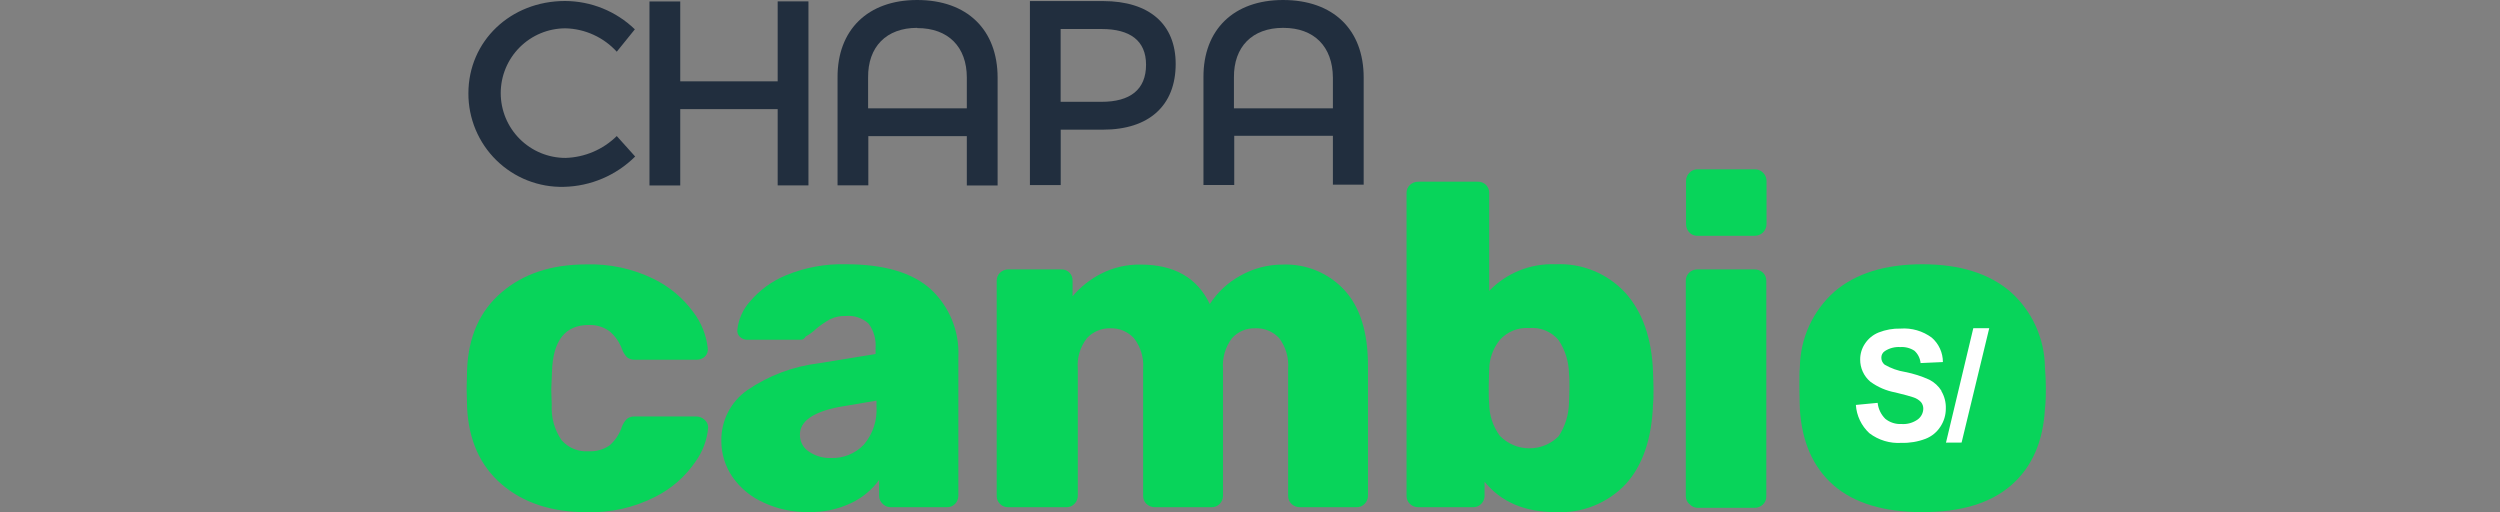 <?xml version="1.0" encoding="UTF-8"?>
<svg xmlns="http://www.w3.org/2000/svg" width="200" height="41" viewBox="0 0 200 41" fill="none">
  <rect x="0" y="0" width="200" height="41" fill="#808080" stroke="none"/>
  <g clip-path="url(#clip0_6564_4873)">
    <path d="M54.42 0.117V6.507H62.214V0.111H64.676V14.831H62.214V8.73H54.42V14.837H51.958V0.117H54.42Z" fill="#212E3E"></path>
    <path d="M73.369 0C77.383 0 79.809 2.389 79.809 6.218V14.837H77.346V10.89H69.466V14.824H67.004V6.206C66.979 2.401 69.417 0 73.369 0ZM73.369 2.229C70.907 2.229 69.423 3.743 69.448 6.206V8.668H77.346V6.206C77.346 3.761 75.869 2.247 73.388 2.247L73.369 2.229Z" fill="#212E3E"></path>
    <path d="M94.054 5.116C94.054 8.434 91.936 10.373 88.237 10.373H84.857V14.806H82.394V0.086H88.255C91.93 0.092 94.054 1.921 94.054 5.116ZM91.684 5.177C91.684 3.244 90.397 2.321 88.132 2.321H84.851V8.145H88.126C90.404 8.145 91.684 7.178 91.684 5.177Z" fill="#212E3E"></path>
    <path d="M102.642 0C106.656 0 109.094 2.37 109.094 6.199V14.775H106.632V10.866H98.739V14.8H96.277V6.181C96.258 2.382 98.69 0 102.642 0ZM102.642 2.229C100.18 2.229 98.69 3.743 98.715 6.206V8.668H106.632V6.206C106.613 3.737 105.142 2.229 102.667 2.229H102.642Z" fill="#212E3E"></path>
    <path d="M45.241 2.266C43.866 2.266 42.548 2.812 41.576 3.784C40.604 4.756 40.058 6.074 40.058 7.449C40.058 8.824 40.604 10.142 41.576 11.114C42.548 12.087 43.866 12.633 45.241 12.633C46.78 12.588 48.244 11.964 49.341 10.884L50.813 12.522C49.296 14.031 47.257 14.9 45.118 14.947C44.121 14.973 43.129 14.798 42.201 14.434C41.272 14.069 40.427 13.521 39.714 12.824C39.001 12.127 38.435 11.293 38.05 10.373C37.665 9.453 37.468 8.465 37.472 7.468C37.472 3.281 40.852 0.08 45.198 0.08C47.284 0.085 49.287 0.897 50.788 2.346L49.341 4.137C48.819 3.565 48.187 3.104 47.482 2.783C46.778 2.461 46.015 2.285 45.241 2.266Z" fill="#212E3E"></path>
    <path d="M40.138 38.748C38.414 37.266 37.49 35.214 37.367 32.591L37.33 31.089L37.367 29.587C37.466 26.94 38.383 24.876 40.119 23.394C41.861 21.898 44.121 21.153 46.891 21.153C48.742 21.093 50.581 21.483 52.247 22.292C53.531 22.91 54.641 23.836 55.479 24.988C56.106 25.817 56.5 26.8 56.618 27.833C56.638 27.953 56.63 28.076 56.594 28.192C56.559 28.308 56.498 28.415 56.415 28.504C56.229 28.685 55.979 28.784 55.719 28.781H50.794C50.574 28.792 50.356 28.727 50.178 28.596C50.002 28.422 49.866 28.212 49.778 27.98C49.576 27.392 49.213 26.872 48.732 26.478C48.253 26.143 47.678 25.974 47.094 25.998C45.21 25.998 44.231 27.248 44.158 29.747L44.102 31.163L44.139 32.394C44.081 33.39 44.354 34.377 44.915 35.202C45.18 35.51 45.513 35.752 45.889 35.907C46.264 36.064 46.67 36.13 47.076 36.1C47.669 36.136 48.257 35.976 48.75 35.645C49.221 35.238 49.57 34.71 49.76 34.118C49.848 33.887 49.985 33.677 50.16 33.503C50.338 33.372 50.555 33.306 50.776 33.318H55.701C55.945 33.318 56.18 33.41 56.359 33.576C56.451 33.651 56.525 33.745 56.576 33.851C56.627 33.958 56.654 34.074 56.655 34.192C56.572 35.184 56.218 36.133 55.633 36.938C54.818 38.132 53.712 39.098 52.419 39.745C50.718 40.613 48.825 41.037 46.916 40.976C44.102 40.97 41.867 40.225 40.138 38.748Z" fill="#08D45A"></path>
    <path d="M61.106 40.213C60.102 39.773 59.237 39.066 58.606 38.169C58.017 37.317 57.703 36.305 57.708 35.27C57.694 34.475 57.877 33.689 58.238 32.982C58.6 32.274 59.13 31.667 59.782 31.212C61.484 30.048 63.442 29.311 65.489 29.064L70.045 28.319V27.876C70.105 27.17 69.908 26.466 69.491 25.893C69.243 25.668 68.951 25.496 68.633 25.39C68.314 25.284 67.978 25.246 67.644 25.278C67.219 25.264 66.796 25.353 66.413 25.536C66.014 25.755 65.639 26.013 65.292 26.306C65.039 26.547 64.756 26.754 64.449 26.922C64.418 26.994 64.368 27.057 64.304 27.102C64.24 27.148 64.164 27.175 64.086 27.18H59.801C59.687 27.185 59.574 27.166 59.468 27.124C59.362 27.083 59.266 27.02 59.185 26.94C59.11 26.868 59.053 26.779 59.019 26.68C58.985 26.582 58.974 26.477 58.988 26.374C59.078 25.541 59.427 24.757 59.986 24.133C60.767 23.205 61.762 22.48 62.885 22.021C64.408 21.392 66.046 21.092 67.693 21.141C70.73 21.141 72.988 21.808 74.465 23.142C75.204 23.83 75.784 24.672 76.165 25.607C76.545 26.543 76.717 27.55 76.669 28.559V39.684C76.664 39.913 76.574 40.132 76.417 40.299C76.332 40.39 76.229 40.462 76.114 40.51C76 40.558 75.876 40.58 75.752 40.576H71.221C70.987 40.569 70.766 40.469 70.605 40.299C70.52 40.22 70.452 40.125 70.405 40.019C70.357 39.913 70.331 39.799 70.328 39.684V38.397C69.749 39.19 68.981 39.825 68.093 40.244C67.027 40.748 65.856 40.995 64.677 40.964C63.445 40.988 62.224 40.731 61.106 40.213ZM69.109 35.571C69.833 34.715 70.195 33.611 70.119 32.493V32.05L67.071 32.567C65.019 32.977 63.993 33.712 63.993 34.771C63.987 35.039 64.05 35.304 64.175 35.541C64.3 35.778 64.483 35.979 64.707 36.125C65.23 36.483 65.853 36.664 66.487 36.642C66.975 36.658 67.46 36.571 67.912 36.386C68.364 36.202 68.772 35.924 69.109 35.571Z" fill="#08D45A"></path>
    <path d="M80.012 40.324C79.927 40.245 79.859 40.15 79.811 40.044C79.764 39.938 79.738 39.824 79.735 39.708V22.471C79.731 22.346 79.753 22.223 79.801 22.108C79.849 21.993 79.921 21.89 80.012 21.806C80.179 21.649 80.398 21.559 80.627 21.553H84.888C85.01 21.546 85.132 21.565 85.247 21.609C85.362 21.652 85.466 21.72 85.552 21.806C85.639 21.893 85.706 21.997 85.75 22.111C85.793 22.226 85.812 22.348 85.805 22.471V23.702C86.437 22.956 87.212 22.343 88.083 21.898C89.06 21.399 90.144 21.148 91.241 21.166C93.933 21.166 95.78 22.218 96.782 24.324C97.398 23.37 98.245 22.587 99.244 22.046C100.276 21.465 101.44 21.162 102.624 21.166C103.543 21.13 104.46 21.293 105.31 21.645C106.16 21.997 106.924 22.528 107.549 23.203C108.809 24.566 109.439 26.591 109.439 29.279V39.684C109.434 39.914 109.342 40.135 109.18 40.299C109.097 40.39 108.995 40.462 108.881 40.51C108.768 40.558 108.645 40.58 108.522 40.576H104.003C103.752 40.582 103.509 40.489 103.326 40.318C103.235 40.234 103.163 40.132 103.115 40.019C103.067 39.905 103.045 39.782 103.049 39.659V29.514C103.12 28.633 102.866 27.757 102.335 27.051C102.09 26.787 101.791 26.579 101.458 26.443C101.126 26.307 100.767 26.246 100.408 26.263C100.061 26.253 99.716 26.318 99.398 26.454C99.079 26.59 98.793 26.794 98.561 27.051C98.027 27.756 97.771 28.632 97.841 29.514V39.684C97.836 39.913 97.746 40.133 97.588 40.299C97.504 40.39 97.4 40.462 97.286 40.51C97.171 40.558 97.047 40.58 96.923 40.576H92.404C92.152 40.583 91.906 40.49 91.721 40.318C91.632 40.233 91.562 40.131 91.516 40.017C91.469 39.904 91.447 39.782 91.45 39.659V29.514C91.521 28.629 91.257 27.75 90.712 27.051C90.469 26.789 90.173 26.583 89.844 26.447C89.514 26.311 89.159 26.248 88.803 26.263C88.457 26.257 88.114 26.324 87.796 26.46C87.477 26.596 87.191 26.797 86.956 27.051C86.41 27.75 86.148 28.63 86.224 29.514V39.684C86.219 39.914 86.126 40.135 85.965 40.299C85.882 40.39 85.78 40.462 85.666 40.51C85.552 40.558 85.43 40.58 85.306 40.576H80.652C80.534 40.579 80.416 40.559 80.306 40.515C80.196 40.472 80.096 40.407 80.012 40.324Z" fill="#08D45A"></path>
    <path d="M118.766 38.545V39.684C118.761 39.914 118.669 40.135 118.507 40.299C118.424 40.39 118.322 40.462 118.208 40.51C118.094 40.558 117.972 40.58 117.848 40.576H113.477C113.226 40.583 112.983 40.49 112.8 40.318C112.709 40.234 112.637 40.132 112.59 40.019C112.542 39.905 112.519 39.782 112.523 39.659V15.453C112.519 15.328 112.542 15.205 112.589 15.09C112.637 14.975 112.709 14.872 112.8 14.788C112.985 14.62 113.228 14.529 113.477 14.535H118.212C118.334 14.531 118.455 14.551 118.569 14.594C118.684 14.638 118.788 14.703 118.876 14.788C118.963 14.875 119.03 14.979 119.075 15.093C119.119 15.208 119.14 15.33 119.135 15.453V23.271C119.82 22.559 120.648 22.001 121.565 21.634C122.483 21.267 123.467 21.099 124.454 21.141C125.496 21.091 126.537 21.271 127.502 21.668C128.466 22.064 129.332 22.669 130.038 23.437C131.404 24.964 132.139 27.063 132.242 29.735C132.242 30.049 132.279 30.492 132.279 31.052C132.279 31.613 132.279 32.019 132.242 32.339C132.143 35.105 131.415 37.236 130.056 38.729C129.34 39.486 128.468 40.077 127.501 40.464C126.534 40.851 125.494 41.024 124.454 40.97C121.987 40.97 120.091 40.162 118.766 38.545ZM124.694 34.894C125.221 34.09 125.507 33.153 125.519 32.191C125.519 31.951 125.556 31.576 125.556 31.052C125.556 30.529 125.556 30.16 125.519 29.914C125.508 28.954 125.221 28.019 124.694 27.217C124.408 26.875 124.042 26.608 123.629 26.438C123.216 26.269 122.768 26.202 122.324 26.244C121.891 26.214 121.456 26.282 121.053 26.445C120.65 26.607 120.289 26.858 119.997 27.18C119.45 27.85 119.146 28.686 119.135 29.55C119.135 29.87 119.098 30.32 119.098 30.905C119.098 31.49 119.098 31.964 119.135 32.302C119.143 33.221 119.438 34.114 119.978 34.857C120.283 35.173 120.648 35.426 121.052 35.599C121.455 35.772 121.889 35.864 122.329 35.867C122.768 35.87 123.203 35.786 123.609 35.619C124.016 35.452 124.384 35.206 124.694 34.894Z" fill="#08D45A"></path>
    <path d="M135.141 18.592C134.969 18.407 134.876 18.162 134.883 17.909V14.498C134.88 14.371 134.903 14.245 134.951 14.128C134.998 14.01 135.069 13.904 135.16 13.815C135.239 13.731 135.335 13.664 135.44 13.617C135.546 13.571 135.66 13.546 135.775 13.544H140.368C140.493 13.54 140.618 13.562 140.735 13.609C140.851 13.656 140.957 13.726 141.045 13.815C141.135 13.904 141.207 14.01 141.254 14.128C141.302 14.245 141.325 14.371 141.322 14.498V17.909C141.325 18.035 141.302 18.161 141.254 18.279C141.207 18.396 141.135 18.503 141.045 18.592C140.956 18.68 140.85 18.749 140.734 18.796C140.618 18.842 140.493 18.865 140.368 18.863H135.831C135.703 18.872 135.575 18.852 135.455 18.805C135.336 18.758 135.229 18.686 135.141 18.592ZM135.141 40.324C135.057 40.245 134.989 40.149 134.941 40.044C134.893 39.938 134.867 39.824 134.864 39.708V22.47C134.86 22.346 134.883 22.223 134.931 22.108C134.978 21.993 135.05 21.89 135.141 21.805C135.308 21.648 135.527 21.558 135.757 21.553H140.349C140.599 21.548 140.841 21.638 141.027 21.805C141.118 21.89 141.19 21.993 141.237 22.108C141.285 22.223 141.308 22.346 141.304 22.47V39.708C141.308 39.831 141.285 39.954 141.237 40.068C141.189 40.181 141.118 40.283 141.027 40.367C140.843 40.538 140.6 40.631 140.349 40.625H135.831C135.704 40.627 135.578 40.601 135.462 40.548C135.346 40.496 135.243 40.42 135.16 40.324H135.141Z" fill="#08D45A"></path>
    <path d="M146.684 38.822C145.043 37.385 144.144 35.347 143.988 32.709C143.988 32.388 143.951 31.84 143.951 31.052C143.951 30.265 143.951 29.723 143.988 29.403C144 28.253 144.253 27.118 144.73 26.071C145.207 25.025 145.898 24.09 146.758 23.326C148.466 21.869 150.809 21.141 153.789 21.141C156.768 21.141 159.112 21.869 160.819 23.326C161.681 24.089 162.374 25.023 162.852 26.07C163.33 27.116 163.584 28.252 163.596 29.403C163.645 30.018 163.669 30.591 163.669 31.052C163.669 31.514 163.669 32.068 163.596 32.709C163.448 35.347 162.547 37.385 160.893 38.822C159.239 40.258 156.871 40.974 153.789 40.97C150.706 40.97 148.338 40.254 146.684 38.822Z" fill="#08D45A"></path>
    <path d="M155.322 31.274C155.085 30.889 154.746 30.578 154.343 30.375C153.727 30.095 153.08 29.888 152.416 29.759C151.837 29.666 151.28 29.468 150.772 29.174C150.691 29.109 150.625 29.027 150.579 28.933C150.533 28.84 150.509 28.737 150.507 28.633C150.502 28.524 150.526 28.417 150.575 28.321C150.625 28.224 150.699 28.143 150.791 28.085C151.156 27.849 151.588 27.737 152.022 27.765C152.422 27.738 152.819 27.841 153.155 28.06C153.436 28.315 153.612 28.667 153.647 29.045L155.432 28.965C155.432 28.595 155.353 28.23 155.2 27.894C155.047 27.557 154.824 27.257 154.546 27.014C153.825 26.478 152.936 26.22 152.04 26.287C151.445 26.272 150.852 26.377 150.298 26.595C149.847 26.774 149.463 27.088 149.196 27.494C148.945 27.866 148.812 28.306 148.814 28.756C148.811 29.094 148.881 29.429 149.022 29.736C149.162 30.044 149.369 30.317 149.627 30.535C150.222 30.971 150.908 31.266 151.634 31.397C152.379 31.581 152.865 31.711 153.062 31.785C153.297 31.857 153.509 31.988 153.678 32.166C153.802 32.317 153.868 32.507 153.863 32.702C153.859 32.867 153.818 33.03 153.742 33.177C153.666 33.324 153.558 33.452 153.426 33.551C153.047 33.824 152.585 33.955 152.12 33.921C151.653 33.946 151.193 33.8 150.828 33.508C150.481 33.166 150.263 32.713 150.212 32.228L148.47 32.394C148.526 33.257 148.912 34.066 149.547 34.654C150.285 35.216 151.201 35.492 152.127 35.429C152.782 35.448 153.435 35.337 154.047 35.103C154.541 34.911 154.96 34.566 155.242 34.118C155.52 33.694 155.667 33.197 155.666 32.69C155.684 32.197 155.56 31.71 155.309 31.286" fill="white"></path>
    <path d="M157.864 26.256L155.679 35.411L156.928 35.405L159.139 26.256H157.864Z" fill="white"></path>
  </g>
  <defs>
    <clipPath id="clip0_6564_4873">
      <rect width="126.339" height="40.97" fill="white" transform="translate(37.33)"></rect>
    </clipPath>
  </defs>
</svg>
